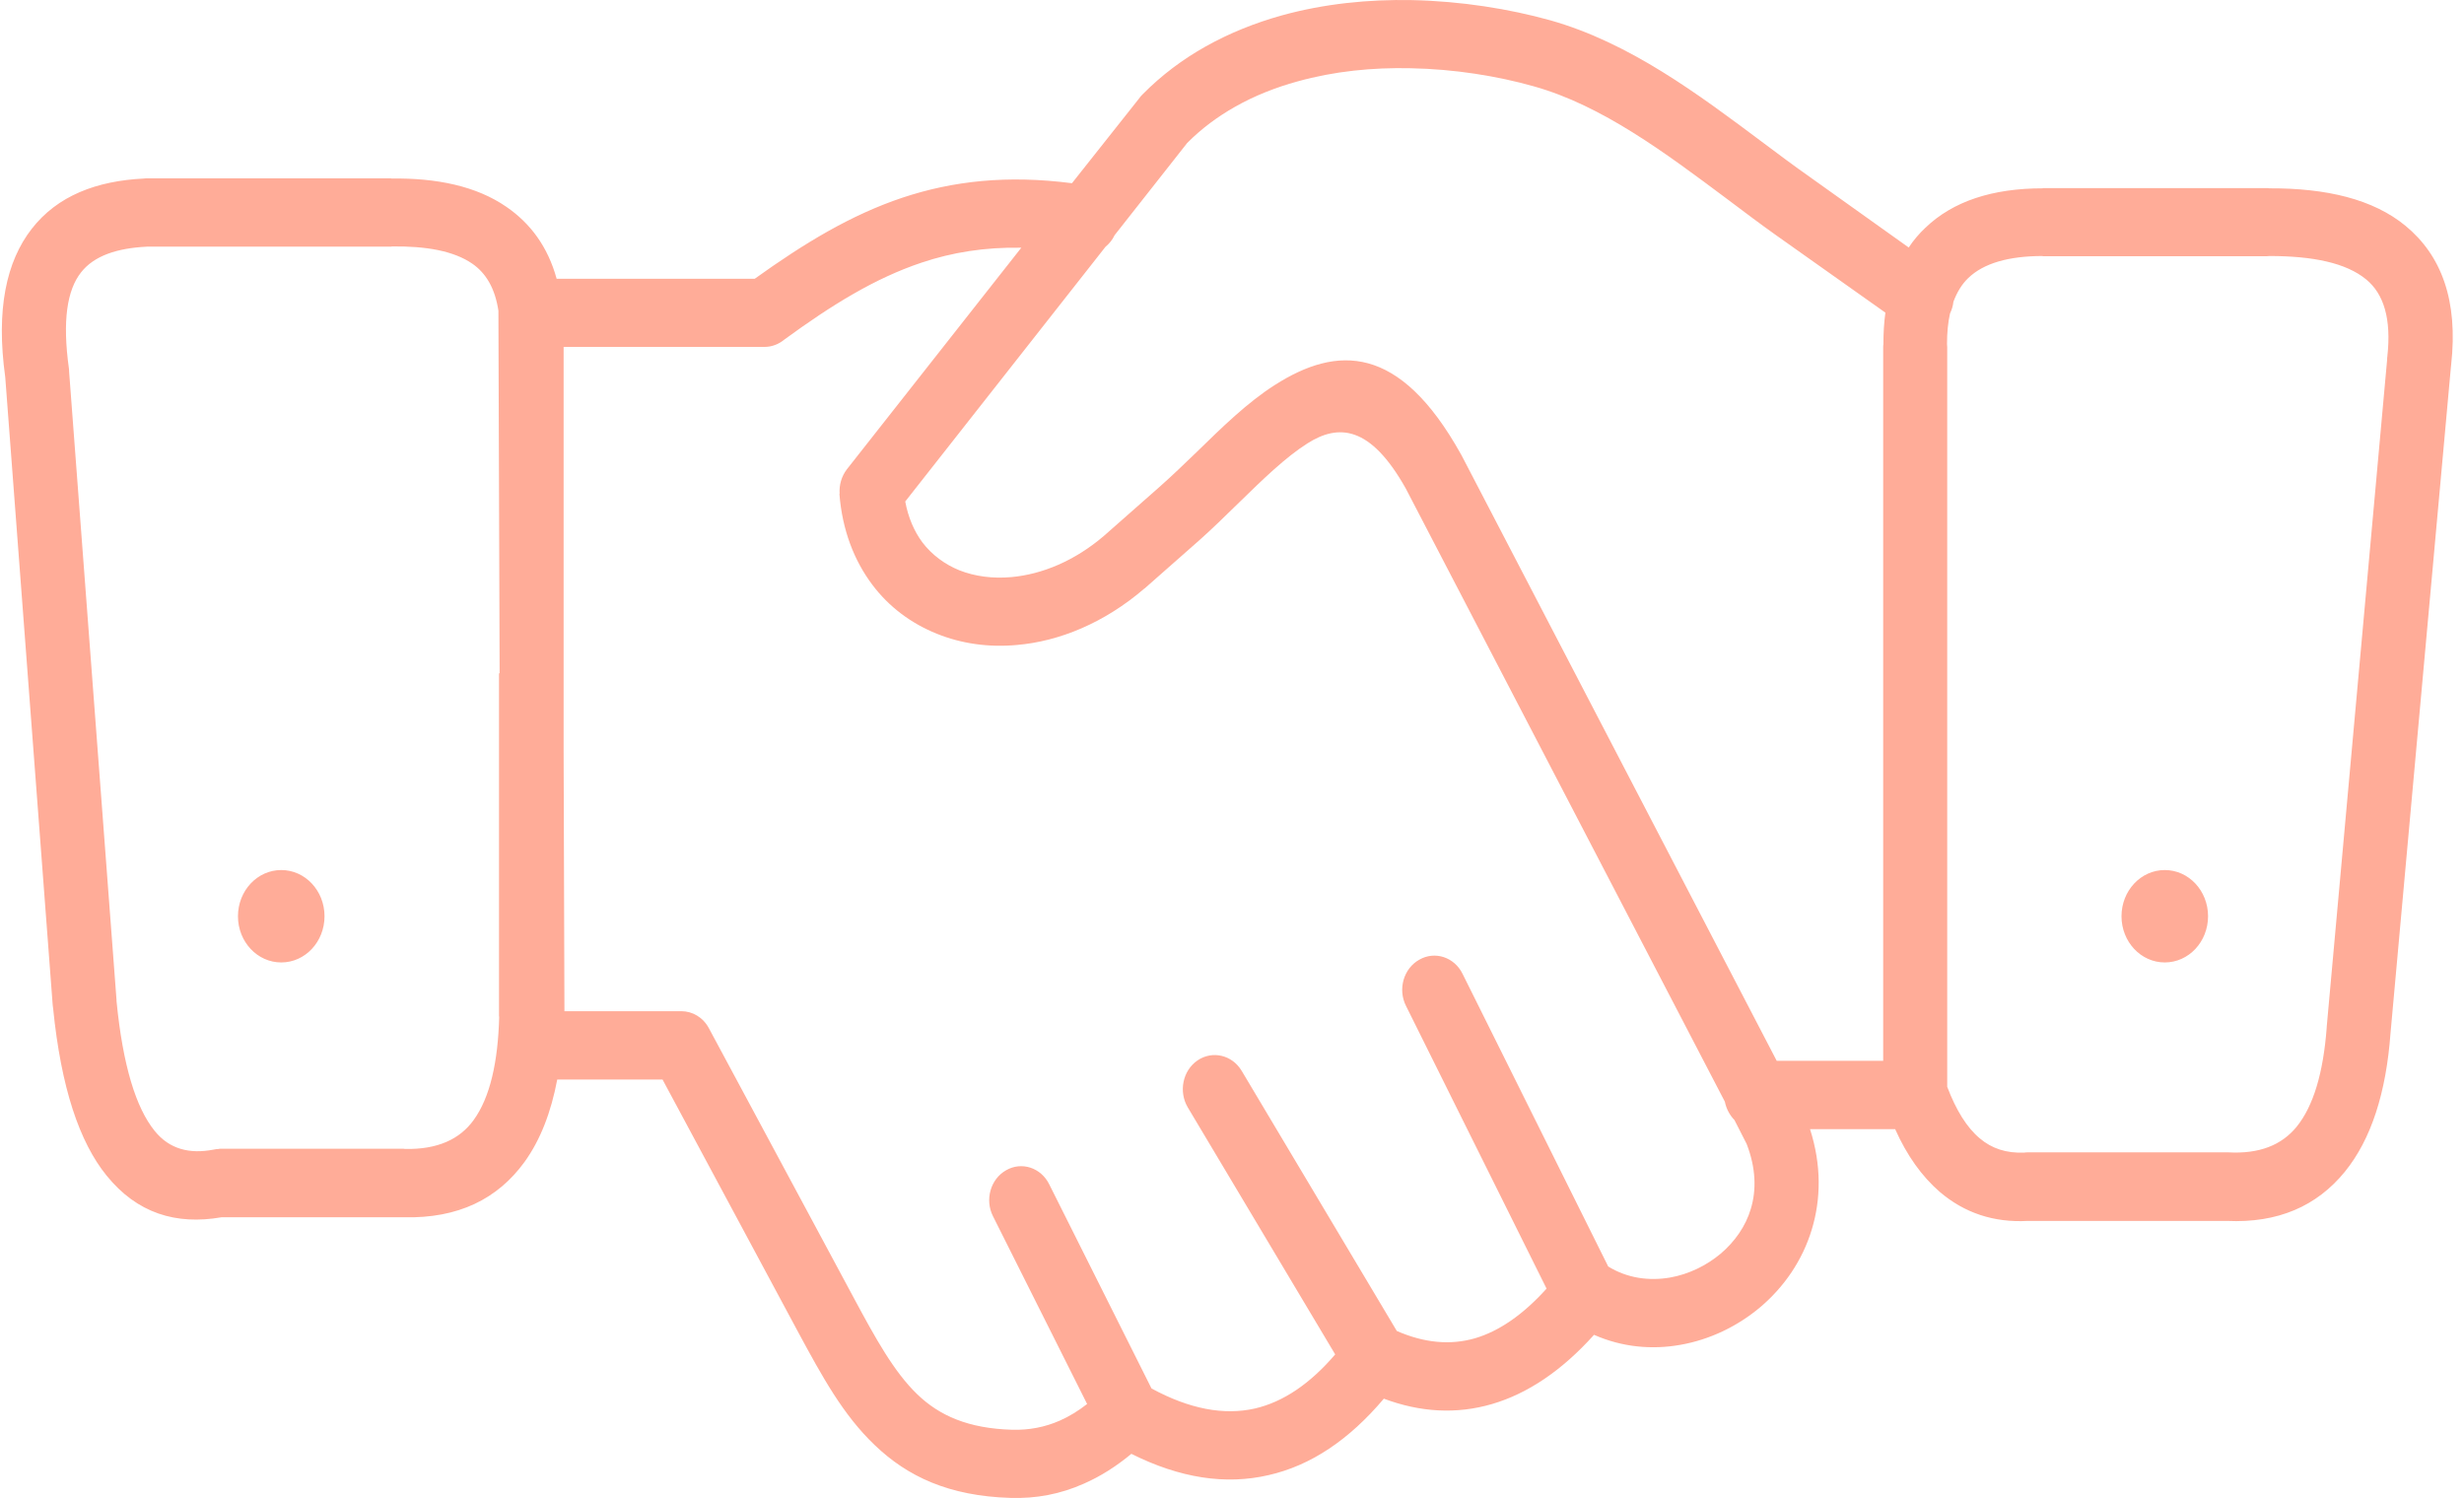 <svg width="125" height="76" viewBox="0 0 125 76" fill="none" xmlns="http://www.w3.org/2000/svg">
<path d="M99.097 15.311C99.076 15.516 99.016 15.711 98.925 15.905C98.823 16.359 98.773 16.877 98.773 17.45C98.773 17.504 98.783 17.558 98.783 17.612V55.137C99.228 56.314 99.774 57.2 100.432 57.751C101.039 58.269 101.788 58.518 102.698 58.475C102.759 58.464 102.83 58.464 102.89 58.464H112.967C112.987 58.464 113.017 58.464 113.048 58.464C114.616 58.55 115.749 58.097 116.507 57.168C117.367 56.109 117.863 54.413 118.035 52.134V52.102L121.1 18.249C121.1 18.195 121.1 18.141 121.111 18.087C121.323 16.165 120.928 14.912 120.038 14.177C119.016 13.334 117.327 12.989 115.132 12.989C115.081 12.989 115.03 13 114.98 13H103.629V12.989C101.899 12.989 100.624 13.356 99.845 14.112C99.521 14.425 99.279 14.825 99.097 15.311ZM87.988 56.822C87.746 56.574 87.574 56.249 87.503 55.893L71.316 24.784C69.515 21.576 67.897 21.5 66.329 22.494C65.216 23.196 64.042 24.341 62.869 25.486C62.16 26.178 61.452 26.869 60.855 27.398L58.073 29.85L58.053 29.861C56.03 31.6 53.743 32.54 51.578 32.723C50.152 32.853 48.776 32.659 47.522 32.151C46.237 31.633 45.104 30.801 44.254 29.667C43.333 28.446 42.726 26.89 42.584 25.054H42.595C42.564 24.611 42.686 24.169 42.969 23.801L51.811 12.568C49.95 12.535 48.3 12.805 46.753 13.324C44.395 14.112 42.19 15.473 39.782 17.234C39.509 17.461 39.155 17.601 38.781 17.601H28.593V38.157L28.634 51.302H34.562C35.129 51.302 35.675 51.616 35.968 52.177L43.333 65.885C44.406 67.883 45.356 69.611 46.54 70.745C47.653 71.815 49.11 72.474 51.356 72.538C52.195 72.56 53.005 72.409 53.764 72.074C54.229 71.869 54.694 71.588 55.15 71.231L50.374 61.704C49.95 60.862 50.253 59.814 51.042 59.371C51.831 58.917 52.812 59.242 53.227 60.084L58.417 70.443C60.349 71.491 62.1 71.815 63.668 71.458C65.104 71.124 66.46 70.205 67.735 68.715L60.258 56.185C59.783 55.385 59.995 54.316 60.754 53.797C61.503 53.29 62.504 53.517 62.99 54.327L70.861 67.526C72.247 68.131 73.572 68.261 74.837 67.894C76.04 67.537 77.254 66.716 78.458 65.377L71.326 51.032C70.901 50.19 71.205 49.131 72.004 48.688C72.793 48.235 73.784 48.559 74.199 49.412L81.585 64.254C82.546 64.848 83.658 64.999 84.721 64.815C85.651 64.653 86.552 64.221 87.29 63.605C87.999 63.001 88.555 62.223 88.818 61.337C89.111 60.376 89.081 59.252 88.606 58.032L87.988 56.822ZM90.133 53.819H95.535V17.612C95.535 17.569 95.535 17.515 95.546 17.471C95.546 16.91 95.576 16.37 95.647 15.862L90.143 11.963C90.113 11.941 90.083 11.919 90.052 11.898C89.334 11.39 88.474 10.742 87.614 10.094C84.488 7.761 81.281 5.352 77.811 4.38C75.939 3.851 73.774 3.505 71.569 3.462C69.637 3.418 67.674 3.613 65.823 4.131C64.72 4.434 63.648 4.855 62.656 5.417C61.776 5.914 60.956 6.519 60.228 7.253L56.546 11.93C56.434 12.168 56.273 12.362 56.08 12.524L45.923 25.443C46.075 26.264 46.378 26.955 46.793 27.517C47.279 28.154 47.926 28.63 48.665 28.932C49.454 29.245 50.364 29.364 51.315 29.278C52.863 29.137 54.522 28.457 56.009 27.182L58.791 24.73C59.5 24.104 60.097 23.52 60.694 22.948C61.998 21.673 63.294 20.41 64.669 19.535C67.836 17.515 70.992 17.45 74.108 23.034L74.139 23.088L90.133 53.819ZM96.142 57.286H91.823C92.409 59.112 92.379 60.84 91.914 62.374C91.438 63.951 90.507 65.29 89.314 66.306C88.15 67.289 86.734 67.969 85.247 68.229C83.8 68.488 82.283 68.347 80.866 67.721C79.227 69.546 77.497 70.702 75.697 71.231C73.886 71.761 72.055 71.653 70.203 70.961C68.443 73.046 66.501 74.353 64.356 74.839C62.17 75.347 59.854 74.99 57.395 73.759C56.627 74.396 55.827 74.904 54.988 75.271C53.804 75.801 52.56 76.038 51.255 75.995C48.139 75.898 46.044 74.915 44.375 73.316C42.777 71.793 41.715 69.849 40.501 67.602L33.611 54.77H28.269C27.956 56.422 27.42 57.827 26.61 58.95C25.244 60.829 23.252 61.823 20.48 61.758C20.449 61.758 20.419 61.758 20.389 61.758H11.233C8.926 62.158 6.953 61.553 5.406 59.641C4.03 57.945 3.099 55.191 2.694 51.151C2.684 51.108 2.684 51.054 2.674 51L0.266 19.135C-0.209 15.7 0.317 13.27 1.612 11.606C2.917 9.932 4.89 9.176 7.308 9.057C7.378 9.046 7.439 9.046 7.51 9.046H19.842V9.057C22.169 9.025 24.172 9.446 25.69 10.494C26.914 11.336 27.794 12.524 28.239 14.145H38.285C40.814 12.33 43.171 10.904 45.781 10.029C48.351 9.176 51.093 8.873 54.381 9.295L57.77 5.017C57.83 4.931 57.891 4.855 57.972 4.779C58.933 3.807 60.005 3.008 61.159 2.36C62.373 1.679 63.668 1.161 65.023 0.783C67.168 0.189 69.424 -0.038 71.63 0.005C74.129 0.059 76.556 0.448 78.651 1.031C82.657 2.165 86.117 4.747 89.475 7.264C90.224 7.826 90.973 8.387 91.863 9.014C91.893 9.035 91.924 9.057 91.954 9.079L96.83 12.557C97.073 12.189 97.356 11.855 97.68 11.552C99.076 10.213 101.069 9.554 103.639 9.554V9.543H114.99C115.03 9.543 115.081 9.543 115.121 9.554C118.025 9.543 120.392 10.105 122.031 11.455C123.852 12.956 124.712 15.236 124.348 18.508C124.348 18.541 124.338 18.562 124.338 18.595L121.272 52.415C121.05 55.439 120.291 57.805 118.956 59.447C117.529 61.197 115.556 62.061 112.967 61.942H102.89H102.88C101.14 62.039 99.653 61.532 98.409 60.473C97.498 59.684 96.739 58.626 96.142 57.286ZM14.268 44.141C15.482 44.141 16.463 45.189 16.463 46.485C16.463 47.781 15.482 48.829 14.268 48.829C13.054 48.829 12.072 47.781 12.072 46.485C12.072 45.189 13.054 44.141 14.268 44.141ZM109.82 44.141C111.034 44.141 112.016 45.189 112.016 46.485C112.016 47.781 111.034 48.829 109.82 48.829C108.606 48.829 107.625 47.781 107.625 46.485C107.625 45.189 108.606 44.141 109.82 44.141ZM25.346 34.16L25.285 15.873C25.285 15.84 25.285 15.808 25.285 15.765C25.113 14.62 24.648 13.853 23.96 13.378C23.019 12.729 21.613 12.481 19.883 12.503H19.862V12.514H7.52C7.5 12.514 7.48 12.514 7.459 12.514C5.932 12.589 4.768 12.978 4.111 13.82C3.402 14.717 3.16 16.273 3.494 18.681C3.504 18.735 3.504 18.779 3.504 18.832L5.911 50.73V50.784C6.235 54.089 6.903 56.206 7.844 57.373C8.592 58.302 9.614 58.561 10.838 58.324C10.929 58.302 11.03 58.291 11.121 58.291V58.28H20.378C20.439 58.28 20.5 58.28 20.55 58.291C22.189 58.323 23.322 57.805 24.03 56.822C24.86 55.677 25.265 53.884 25.325 51.572H25.315V34.16H25.346Z" fill="#FFAC98"/>
</svg>
